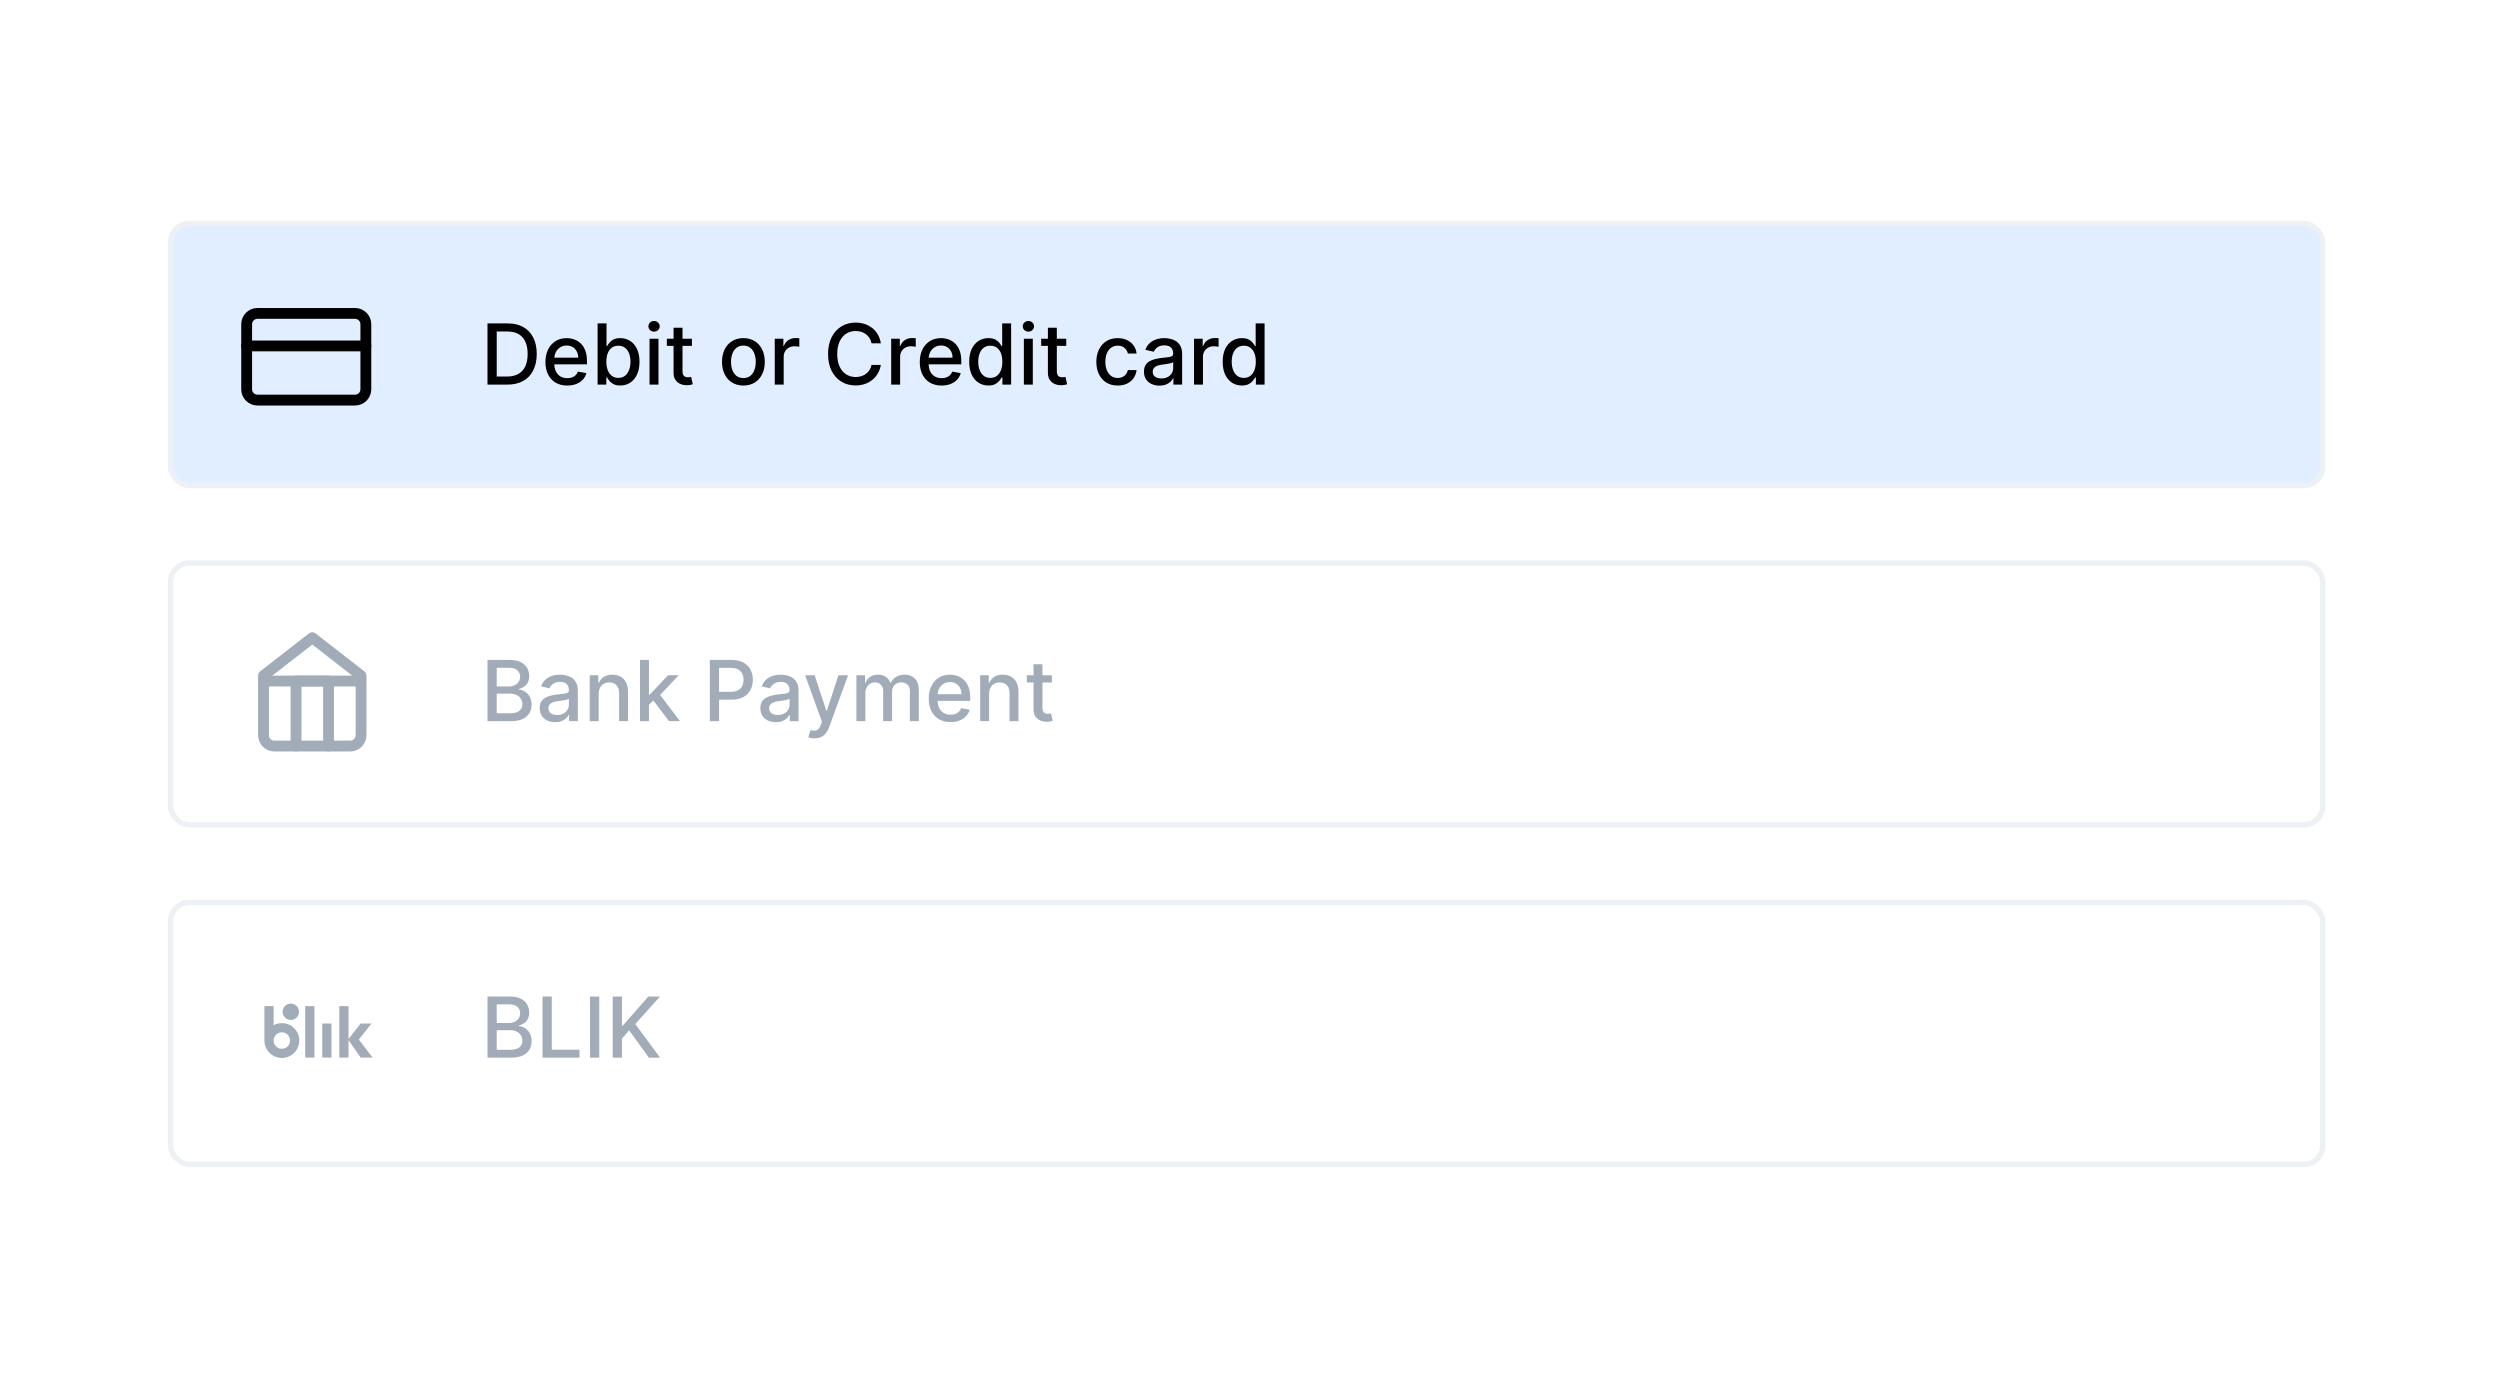 <svg width="416" height="230" viewBox="0 0 416 230" fill="none" xmlns="http://www.w3.org/2000/svg">
<g filter="url(#filter0_d_2848_13204)">
<rect x="15" y="15" width="386" height="200.231" rx="9.016" fill="white"/>
</g>
<rect x="28.378" y="37.203" width="358.13" height="43.58" rx="3.155" fill="#E0EEFF" stroke="#EDF0F4" stroke-width="0.902"/>
<path d="M59.074 52.151H42.846C41.85 52.151 41.043 52.959 41.043 53.955V64.773C41.043 65.769 41.85 66.576 42.846 66.576H59.074C60.07 66.576 60.877 65.769 60.877 64.773V53.955C60.877 52.959 60.07 52.151 59.074 52.151Z" stroke="black" stroke-width="1.803" stroke-linecap="round" stroke-linejoin="round"/>
<path d="M41.043 57.561H60.877" stroke="black" stroke-width="1.803" stroke-linecap="round" stroke-linejoin="round"/>
<path d="M84.415 64H81.119V53.818H84.519C85.517 53.818 86.374 54.022 87.09 54.43C87.805 54.834 88.354 55.416 88.735 56.175C89.12 56.93 89.312 57.837 89.312 58.894C89.312 59.955 89.118 60.866 88.73 61.629C88.346 62.391 87.789 62.977 87.06 63.389C86.331 63.796 85.449 64 84.415 64ZM82.655 62.658H84.33C85.106 62.658 85.751 62.512 86.264 62.22C86.778 61.925 87.162 61.499 87.418 60.943C87.673 60.382 87.8 59.7 87.8 58.894C87.8 58.095 87.673 57.418 87.418 56.861C87.166 56.304 86.79 55.881 86.289 55.593C85.789 55.305 85.167 55.16 84.425 55.16H82.655V62.658ZM94.394 64.154C93.642 64.154 92.994 63.993 92.45 63.672C91.91 63.347 91.492 62.891 91.197 62.305C90.906 61.715 90.76 61.024 90.76 60.231C90.76 59.449 90.906 58.76 91.197 58.163C91.492 57.567 91.903 57.101 92.43 56.766C92.96 56.432 93.58 56.264 94.29 56.264C94.721 56.264 95.138 56.336 95.542 56.478C95.947 56.62 96.31 56.844 96.631 57.149C96.953 57.454 97.206 57.85 97.392 58.337C97.578 58.821 97.67 59.41 97.67 60.102V60.629H91.6V59.516H96.214C96.214 59.124 96.134 58.778 95.975 58.477C95.816 58.172 95.592 57.931 95.304 57.756C95.019 57.58 94.684 57.492 94.299 57.492C93.882 57.492 93.517 57.595 93.206 57.8C92.897 58.003 92.659 58.268 92.49 58.596C92.324 58.921 92.241 59.274 92.241 59.655V60.525C92.241 61.035 92.331 61.469 92.51 61.827C92.692 62.185 92.946 62.459 93.27 62.648C93.595 62.833 93.975 62.926 94.409 62.926C94.691 62.926 94.948 62.886 95.18 62.807C95.412 62.724 95.612 62.601 95.781 62.439C95.95 62.276 96.079 62.076 96.169 61.837L97.576 62.091C97.463 62.505 97.261 62.868 96.969 63.18C96.681 63.488 96.318 63.728 95.88 63.901C95.446 64.07 94.951 64.154 94.394 64.154ZM99.439 64V53.818H100.925V57.602H101.015C101.101 57.443 101.225 57.258 101.388 57.05C101.55 56.841 101.776 56.659 102.064 56.503C102.352 56.344 102.733 56.264 103.207 56.264C103.824 56.264 104.374 56.42 104.858 56.731C105.342 57.043 105.721 57.492 105.996 58.079C106.275 58.666 106.414 59.371 106.414 60.197C106.414 61.022 106.277 61.73 106.001 62.32C105.726 62.906 105.348 63.359 104.868 63.677C104.387 63.992 103.839 64.149 103.222 64.149C102.758 64.149 102.379 64.071 102.084 63.916C101.792 63.76 101.563 63.577 101.398 63.369C101.232 63.16 101.104 62.974 101.015 62.812H100.891V64H99.439ZM100.896 60.182C100.896 60.719 100.973 61.189 101.129 61.594C101.285 61.998 101.51 62.315 101.805 62.543C102.1 62.769 102.462 62.881 102.889 62.881C103.333 62.881 103.705 62.764 104.003 62.528C104.301 62.29 104.527 61.967 104.679 61.559C104.835 61.151 104.913 60.692 104.913 60.182C104.913 59.678 104.836 59.226 104.684 58.825C104.535 58.423 104.309 58.107 104.008 57.875C103.71 57.643 103.337 57.527 102.889 57.527C102.458 57.527 102.094 57.638 101.795 57.86C101.5 58.082 101.277 58.392 101.124 58.79C100.972 59.188 100.896 59.651 100.896 60.182ZM108.083 64V56.364H109.57V64H108.083ZM108.834 55.185C108.575 55.185 108.353 55.099 108.168 54.927C107.985 54.751 107.894 54.542 107.894 54.3C107.894 54.055 107.985 53.846 108.168 53.674C108.353 53.498 108.575 53.41 108.834 53.41C109.093 53.41 109.313 53.498 109.495 53.674C109.681 53.846 109.774 54.055 109.774 54.3C109.774 54.542 109.681 54.751 109.495 54.927C109.313 55.099 109.093 55.185 108.834 55.185ZM115.134 56.364V57.557H110.963V56.364H115.134ZM112.082 54.534H113.568V61.758C113.568 62.046 113.611 62.263 113.697 62.409C113.784 62.552 113.895 62.649 114.031 62.702C114.17 62.752 114.321 62.777 114.483 62.777C114.602 62.777 114.707 62.769 114.796 62.752C114.886 62.736 114.955 62.722 115.005 62.712L115.273 63.94C115.187 63.974 115.065 64.007 114.906 64.04C114.746 64.076 114.548 64.096 114.309 64.099C113.918 64.106 113.553 64.037 113.215 63.891C112.877 63.745 112.604 63.519 112.395 63.215C112.186 62.91 112.082 62.527 112.082 62.066V54.534ZM123.7 64.154C122.984 64.154 122.36 63.99 121.826 63.662C121.292 63.334 120.878 62.875 120.583 62.285C120.288 61.695 120.141 61.005 120.141 60.217C120.141 59.425 120.288 58.732 120.583 58.139C120.878 57.545 121.292 57.084 121.826 56.756C122.36 56.428 122.984 56.264 123.7 56.264C124.416 56.264 125.041 56.428 125.575 56.756C126.108 57.084 126.522 57.545 126.817 58.139C127.112 58.732 127.26 59.425 127.26 60.217C127.26 61.005 127.112 61.695 126.817 62.285C126.522 62.875 126.108 63.334 125.575 63.662C125.041 63.99 124.416 64.154 123.7 64.154ZM123.705 62.906C124.169 62.906 124.554 62.784 124.859 62.538C125.164 62.293 125.389 61.967 125.535 61.559C125.684 61.151 125.759 60.702 125.759 60.212C125.759 59.724 125.684 59.277 125.535 58.869C125.389 58.458 125.164 58.129 124.859 57.88C124.554 57.631 124.169 57.507 123.705 57.507C123.238 57.507 122.85 57.631 122.542 57.88C122.237 58.129 122.01 58.458 121.861 58.869C121.715 59.277 121.642 59.724 121.642 60.212C121.642 60.702 121.715 61.151 121.861 61.559C122.01 61.967 122.237 62.293 122.542 62.538C122.85 62.784 123.238 62.906 123.705 62.906ZM128.919 64V56.364H130.356V57.577H130.436C130.575 57.166 130.82 56.843 131.171 56.607C131.526 56.369 131.927 56.249 132.374 56.249C132.467 56.249 132.577 56.253 132.703 56.259C132.832 56.266 132.933 56.274 133.006 56.284V57.706C132.946 57.689 132.84 57.671 132.688 57.651C132.535 57.628 132.383 57.617 132.23 57.617C131.879 57.617 131.566 57.691 131.291 57.84C131.019 57.986 130.803 58.19 130.644 58.452C130.485 58.71 130.406 59.005 130.406 59.337V64H128.919ZM146.573 57.129H145.022C144.963 56.798 144.852 56.506 144.689 56.254C144.527 56.002 144.328 55.789 144.093 55.613C143.857 55.437 143.594 55.305 143.302 55.215C143.014 55.126 142.707 55.081 142.382 55.081C141.796 55.081 141.27 55.228 140.806 55.523C140.346 55.818 139.981 56.251 139.713 56.821C139.447 57.391 139.315 58.087 139.315 58.909C139.315 59.738 139.447 60.437 139.713 61.007C139.981 61.577 140.347 62.008 140.811 62.3C141.275 62.591 141.797 62.737 142.377 62.737C142.699 62.737 143.004 62.694 143.292 62.608C143.584 62.519 143.847 62.388 144.083 62.215C144.318 62.043 144.517 61.832 144.679 61.584C144.845 61.332 144.959 61.044 145.022 60.719L146.573 60.724C146.49 61.224 146.33 61.685 146.091 62.106C145.856 62.523 145.552 62.885 145.181 63.19C144.813 63.491 144.392 63.725 143.919 63.891C143.445 64.056 142.927 64.139 142.367 64.139C141.486 64.139 140.7 63.93 140.011 63.513C139.321 63.092 138.778 62.49 138.38 61.708C137.986 60.926 137.789 59.993 137.789 58.909C137.789 57.822 137.987 56.889 138.385 56.11C138.783 55.328 139.326 54.728 140.016 54.31C140.705 53.889 141.489 53.679 142.367 53.679C142.908 53.679 143.411 53.757 143.879 53.913C144.349 54.065 144.772 54.291 145.146 54.589C145.521 54.884 145.831 55.245 146.076 55.673C146.321 56.097 146.487 56.582 146.573 57.129ZM148.292 64V56.364H149.729V57.577H149.809C149.948 57.166 150.193 56.843 150.544 56.607C150.899 56.369 151.3 56.249 151.748 56.249C151.84 56.249 151.95 56.253 152.076 56.259C152.205 56.266 152.306 56.274 152.379 56.284V57.706C152.319 57.689 152.213 57.671 152.061 57.651C151.908 57.628 151.756 57.617 151.603 57.617C151.252 57.617 150.939 57.691 150.664 57.84C150.392 57.986 150.176 58.19 150.017 58.452C149.858 58.71 149.779 59.005 149.779 59.337V64H148.292ZM156.683 64.154C155.931 64.154 155.283 63.993 154.739 63.672C154.199 63.347 153.781 62.891 153.486 62.305C153.195 61.715 153.049 61.024 153.049 60.231C153.049 59.449 153.195 58.76 153.486 58.163C153.781 57.567 154.192 57.101 154.719 56.766C155.25 56.432 155.869 56.264 156.579 56.264C157.01 56.264 157.427 56.336 157.831 56.478C158.236 56.62 158.599 56.844 158.92 57.149C159.242 57.454 159.495 57.85 159.681 58.337C159.867 58.821 159.959 59.41 159.959 60.102V60.629H153.889V59.516H158.503C158.503 59.124 158.423 58.778 158.264 58.477C158.105 58.172 157.881 57.931 157.593 57.756C157.308 57.58 156.973 57.492 156.589 57.492C156.171 57.492 155.806 57.595 155.495 57.8C155.187 58.003 154.948 58.268 154.779 58.596C154.613 58.921 154.53 59.274 154.53 59.655V60.525C154.53 61.035 154.62 61.469 154.799 61.827C154.981 62.185 155.235 62.459 155.559 62.648C155.884 62.833 156.264 62.926 156.698 62.926C156.98 62.926 157.237 62.886 157.469 62.807C157.701 62.724 157.901 62.601 158.07 62.439C158.239 62.276 158.368 62.076 158.458 61.837L159.865 62.091C159.752 62.505 159.55 62.868 159.258 63.18C158.97 63.488 158.607 63.728 158.17 63.901C157.735 64.07 157.24 64.154 156.683 64.154ZM164.467 64.149C163.851 64.149 163.301 63.992 162.817 63.677C162.336 63.359 161.958 62.906 161.683 62.32C161.411 61.73 161.276 61.022 161.276 60.197C161.276 59.371 161.413 58.666 161.688 58.079C161.967 57.492 162.348 57.043 162.832 56.731C163.316 56.42 163.864 56.264 164.477 56.264C164.951 56.264 165.332 56.344 165.621 56.503C165.912 56.659 166.138 56.841 166.297 57.05C166.459 57.258 166.585 57.443 166.675 57.602H166.764V53.818H168.251V64H166.799V62.812H166.675C166.585 62.974 166.456 63.16 166.287 63.369C166.121 63.577 165.893 63.76 165.601 63.916C165.309 64.071 164.931 64.149 164.467 64.149ZM164.795 62.881C165.223 62.881 165.584 62.769 165.879 62.543C166.178 62.315 166.403 61.998 166.555 61.594C166.711 61.189 166.789 60.719 166.789 60.182C166.789 59.651 166.713 59.188 166.56 58.79C166.408 58.392 166.184 58.082 165.889 57.86C165.594 57.638 165.23 57.527 164.795 57.527C164.348 57.527 163.975 57.643 163.677 57.875C163.379 58.107 163.153 58.423 163.001 58.825C162.852 59.226 162.777 59.678 162.777 60.182C162.777 60.692 162.853 61.151 163.006 61.559C163.158 61.967 163.384 62.29 163.682 62.528C163.983 62.764 164.355 62.881 164.795 62.881ZM170.372 64V56.364H171.859V64H170.372ZM171.123 55.185C170.865 55.185 170.642 55.099 170.457 54.927C170.275 54.751 170.183 54.542 170.183 54.3C170.183 54.055 170.275 53.846 170.457 53.674C170.642 53.498 170.865 53.41 171.123 53.41C171.382 53.41 171.602 53.498 171.784 53.674C171.97 53.846 172.063 54.055 172.063 54.3C172.063 54.542 171.97 54.751 171.784 54.927C171.602 55.099 171.382 55.185 171.123 55.185ZM177.423 56.364V57.557H173.252V56.364H177.423ZM174.371 54.534H175.857V61.758C175.857 62.046 175.9 62.263 175.987 62.409C176.073 62.552 176.184 62.649 176.32 62.702C176.459 62.752 176.61 62.777 176.772 62.777C176.891 62.777 176.996 62.769 177.085 62.752C177.175 62.736 177.244 62.722 177.294 62.712L177.562 63.94C177.476 63.974 177.354 64.007 177.195 64.04C177.036 64.076 176.837 64.096 176.598 64.099C176.207 64.106 175.842 64.037 175.504 63.891C175.166 63.745 174.893 63.519 174.684 63.215C174.475 62.91 174.371 62.527 174.371 62.066V54.534ZM185.989 64.154C185.25 64.154 184.614 63.987 184.08 63.652C183.55 63.314 183.142 62.848 182.857 62.255C182.572 61.662 182.43 60.982 182.43 60.217C182.43 59.441 182.576 58.757 182.867 58.163C183.159 57.567 183.57 57.101 184.1 56.766C184.63 56.432 185.255 56.264 185.974 56.264C186.554 56.264 187.071 56.372 187.526 56.587C187.98 56.8 188.346 57.098 188.624 57.482C188.906 57.867 189.073 58.316 189.126 58.83H187.68C187.6 58.472 187.418 58.163 187.133 57.905C186.851 57.646 186.473 57.517 185.999 57.517C185.585 57.517 185.222 57.626 184.911 57.845C184.602 58.061 184.362 58.369 184.19 58.77C184.017 59.168 183.931 59.638 183.931 60.182C183.931 60.739 184.016 61.219 184.185 61.624C184.354 62.028 184.592 62.341 184.901 62.563C185.212 62.785 185.578 62.896 185.999 62.896C186.281 62.896 186.536 62.845 186.765 62.742C186.997 62.636 187.191 62.485 187.347 62.29C187.506 62.094 187.617 61.859 187.68 61.584H189.126C189.073 62.078 188.913 62.519 188.644 62.906C188.376 63.294 188.016 63.599 187.565 63.821C187.118 64.043 186.593 64.154 185.989 64.154ZM192.938 64.169C192.454 64.169 192.017 64.079 191.626 63.901C191.235 63.718 190.925 63.455 190.696 63.11C190.471 62.765 190.358 62.343 190.358 61.842C190.358 61.411 190.441 61.057 190.607 60.778C190.772 60.5 190.996 60.28 191.278 60.117C191.56 59.955 191.874 59.832 192.222 59.749C192.57 59.666 192.925 59.603 193.286 59.56C193.744 59.507 194.115 59.464 194.4 59.431C194.685 59.395 194.892 59.337 195.021 59.257C195.151 59.178 195.215 59.048 195.215 58.869V58.834C195.215 58.4 195.093 58.064 194.847 57.825C194.606 57.587 194.244 57.467 193.764 57.467C193.263 57.467 192.869 57.578 192.58 57.8C192.295 58.019 192.098 58.263 191.989 58.531L190.592 58.213C190.758 57.749 190.999 57.374 191.318 57.09C191.639 56.801 192.009 56.592 192.426 56.463C192.844 56.331 193.283 56.264 193.744 56.264C194.049 56.264 194.372 56.301 194.713 56.374C195.058 56.443 195.379 56.572 195.678 56.761C195.979 56.95 196.226 57.22 196.419 57.572C196.611 57.92 196.707 58.372 196.707 58.929V64H195.255V62.956H195.195C195.099 63.148 194.955 63.337 194.763 63.523C194.571 63.708 194.324 63.862 194.022 63.985C193.721 64.108 193.359 64.169 192.938 64.169ZM193.262 62.976C193.673 62.976 194.024 62.895 194.316 62.732C194.61 62.57 194.834 62.358 194.987 62.096C195.142 61.831 195.22 61.547 195.22 61.246V60.261C195.167 60.314 195.065 60.364 194.912 60.41C194.763 60.454 194.592 60.492 194.4 60.525C194.208 60.555 194.021 60.583 193.838 60.609C193.656 60.633 193.503 60.653 193.381 60.669C193.093 60.706 192.829 60.767 192.59 60.853C192.355 60.939 192.166 61.063 192.024 61.226C191.884 61.385 191.815 61.597 191.815 61.862C191.815 62.23 191.951 62.508 192.222 62.697C192.494 62.883 192.841 62.976 193.262 62.976ZM198.687 64V56.364H200.124V57.577H200.203C200.342 57.166 200.588 56.843 200.939 56.607C201.294 56.369 201.695 56.249 202.142 56.249C202.235 56.249 202.344 56.253 202.47 56.259C202.599 56.266 202.701 56.274 202.773 56.284V57.706C202.714 57.689 202.608 57.671 202.455 57.651C202.303 57.628 202.15 57.617 201.998 57.617C201.647 57.617 201.333 57.691 201.058 57.84C200.786 57.986 200.571 58.19 200.412 58.452C200.253 58.71 200.173 59.005 200.173 59.337V64H198.687ZM206.645 64.149C206.029 64.149 205.478 63.992 204.994 63.677C204.514 63.359 204.136 62.906 203.861 62.32C203.589 61.73 203.453 61.022 203.453 60.197C203.453 59.371 203.591 58.666 203.866 58.079C204.144 57.492 204.526 57.043 205.009 56.731C205.493 56.42 206.042 56.264 206.655 56.264C207.129 56.264 207.51 56.344 207.798 56.503C208.09 56.659 208.316 56.841 208.475 57.05C208.637 57.258 208.763 57.443 208.852 57.602H208.942V53.818H210.428V64H208.977V62.812H208.852C208.763 62.974 208.634 63.16 208.465 63.369C208.299 63.577 208.07 63.76 207.779 63.916C207.487 64.071 207.109 64.149 206.645 64.149ZM206.973 62.881C207.401 62.881 207.762 62.769 208.057 62.543C208.355 62.315 208.581 61.998 208.733 61.594C208.889 61.189 208.967 60.719 208.967 60.182C208.967 59.651 208.891 59.188 208.738 58.79C208.586 58.392 208.362 58.082 208.067 57.86C207.772 57.638 207.407 57.527 206.973 57.527C206.526 57.527 206.153 57.643 205.855 57.875C205.556 58.107 205.331 58.423 205.178 58.825C205.029 59.226 204.955 59.678 204.955 60.182C204.955 60.692 205.031 61.151 205.183 61.559C205.336 61.967 205.561 62.29 205.86 62.528C206.161 62.764 206.532 62.881 206.973 62.881Z" fill="black"/>
<rect x="28.378" y="93.685" width="358.13" height="43.58" rx="3.155" stroke="#EDF0F4" stroke-width="0.902"/>
<path d="M81.119 120V109.818H84.847C85.57 109.818 86.168 109.937 86.642 110.176C87.116 110.411 87.471 110.731 87.706 111.136C87.941 111.537 88.059 111.989 88.059 112.493C88.059 112.917 87.981 113.275 87.825 113.567C87.669 113.855 87.461 114.087 87.199 114.263C86.94 114.435 86.655 114.561 86.344 114.641V114.74C86.682 114.757 87.012 114.866 87.333 115.068C87.658 115.267 87.926 115.55 88.138 115.918C88.351 116.286 88.457 116.734 88.457 117.261C88.457 117.781 88.334 118.248 88.089 118.663C87.847 119.074 87.472 119.4 86.965 119.642C86.458 119.881 85.81 120 85.021 120H81.119ZM82.655 118.683H84.872C85.608 118.683 86.135 118.54 86.453 118.255C86.771 117.97 86.93 117.614 86.93 117.186C86.93 116.865 86.849 116.57 86.687 116.301C86.524 116.033 86.292 115.819 85.991 115.66C85.692 115.501 85.338 115.421 84.927 115.421H82.655V118.683ZM82.655 114.223H84.713C85.058 114.223 85.368 114.157 85.643 114.024C85.921 113.892 86.142 113.706 86.304 113.467C86.47 113.225 86.553 112.94 86.553 112.612C86.553 112.191 86.405 111.838 86.11 111.553C85.815 111.268 85.363 111.126 84.753 111.126H82.655V114.223ZM92.382 120.169C91.898 120.169 91.46 120.08 91.069 119.901C90.678 119.718 90.368 119.455 90.14 119.11C89.914 118.765 89.802 118.343 89.802 117.842C89.802 117.411 89.884 117.057 90.05 116.778C90.216 116.5 90.439 116.28 90.721 116.117C91.003 115.955 91.318 115.832 91.666 115.749C92.014 115.666 92.368 115.603 92.73 115.56C93.187 115.507 93.558 115.464 93.843 115.431C94.128 115.395 94.336 115.337 94.465 115.257C94.594 115.178 94.659 115.048 94.659 114.869V114.835C94.659 114.4 94.536 114.064 94.291 113.825C94.049 113.587 93.688 113.467 93.207 113.467C92.707 113.467 92.312 113.578 92.024 113.8C91.739 114.019 91.541 114.263 91.432 114.531L90.035 114.213C90.201 113.749 90.443 113.375 90.761 113.089C91.082 112.801 91.452 112.592 91.87 112.463C92.287 112.33 92.726 112.264 93.187 112.264C93.492 112.264 93.815 112.301 94.157 112.374C94.501 112.443 94.823 112.572 95.121 112.761C95.423 112.95 95.67 113.22 95.862 113.572C96.054 113.92 96.15 114.372 96.15 114.929V120H94.698V118.956H94.639C94.543 119.148 94.399 119.337 94.206 119.523C94.014 119.708 93.767 119.862 93.466 119.985C93.164 120.108 92.803 120.169 92.382 120.169ZM92.705 118.976C93.116 118.976 93.467 118.895 93.759 118.732C94.054 118.57 94.278 118.358 94.43 118.096C94.586 117.831 94.664 117.547 94.664 117.246V116.261C94.611 116.314 94.508 116.364 94.356 116.411C94.206 116.454 94.036 116.492 93.843 116.525C93.651 116.555 93.464 116.583 93.282 116.609C93.099 116.633 92.947 116.652 92.824 116.669C92.536 116.705 92.272 116.767 92.034 116.853C91.798 116.939 91.609 117.063 91.467 117.226C91.328 117.385 91.258 117.597 91.258 117.862C91.258 118.23 91.394 118.509 91.666 118.697C91.938 118.883 92.284 118.976 92.705 118.976ZM99.617 115.466V120H98.13V112.364H99.557V113.607H99.651C99.827 113.202 100.102 112.877 100.477 112.632C100.855 112.387 101.33 112.264 101.904 112.264C102.424 112.264 102.88 112.374 103.271 112.592C103.662 112.808 103.965 113.129 104.181 113.557C104.396 113.984 104.504 114.513 104.504 115.143V120H103.017V115.322C103.017 114.768 102.873 114.336 102.585 114.024C102.296 113.709 101.9 113.552 101.396 113.552C101.052 113.552 100.745 113.626 100.477 113.776C100.212 113.925 100.001 114.143 99.845 114.432C99.693 114.717 99.617 115.062 99.617 115.466ZM107.865 117.41L107.855 115.595H108.113L111.156 112.364H112.936L109.465 116.043H109.232L107.865 117.41ZM106.497 120V109.818H107.984V120H106.497ZM111.32 120L108.585 116.371L109.61 115.332L113.144 120H111.32ZM118.115 120V109.818H121.744C122.536 109.818 123.192 109.962 123.713 110.251C124.233 110.539 124.623 110.933 124.881 111.434C125.14 111.931 125.269 112.491 125.269 113.114C125.269 113.741 125.138 114.304 124.876 114.805C124.618 115.302 124.226 115.696 123.703 115.988C123.182 116.276 122.528 116.42 121.739 116.42H119.243V115.118H121.6C122.1 115.118 122.506 115.032 122.818 114.859C123.129 114.684 123.358 114.445 123.504 114.143C123.65 113.842 123.723 113.499 123.723 113.114C123.723 112.73 123.65 112.388 123.504 112.09C123.358 111.792 123.128 111.558 122.813 111.389C122.501 111.22 122.09 111.136 121.58 111.136H119.651V120H118.115ZM129.104 120.169C128.621 120.169 128.183 120.08 127.792 119.901C127.401 119.718 127.091 119.455 126.862 119.11C126.637 118.765 126.524 118.343 126.524 117.842C126.524 117.411 126.607 117.057 126.773 116.778C126.938 116.5 127.162 116.28 127.444 116.117C127.726 115.955 128.04 115.832 128.388 115.749C128.737 115.666 129.091 115.603 129.452 115.56C129.91 115.507 130.281 115.464 130.566 115.431C130.851 115.395 131.058 115.337 131.188 115.257C131.317 115.178 131.381 115.048 131.381 114.869V114.835C131.381 114.4 131.259 114.064 131.013 113.825C130.772 113.587 130.41 113.467 129.93 113.467C129.429 113.467 129.035 113.578 128.746 113.8C128.461 114.019 128.264 114.263 128.155 114.531L126.758 114.213C126.924 113.749 127.165 113.375 127.484 113.089C127.805 112.801 128.175 112.592 128.592 112.463C129.01 112.33 129.449 112.264 129.91 112.264C130.215 112.264 130.538 112.301 130.879 112.374C131.224 112.443 131.545 112.572 131.844 112.761C132.145 112.95 132.392 113.22 132.585 113.572C132.777 113.92 132.873 114.372 132.873 114.929V120H131.421V118.956H131.362C131.265 119.148 131.121 119.337 130.929 119.523C130.737 119.708 130.49 119.862 130.188 119.985C129.887 120.108 129.525 120.169 129.104 120.169ZM129.428 118.976C129.839 118.976 130.19 118.895 130.482 118.732C130.777 118.57 131 118.358 131.153 118.096C131.308 117.831 131.386 117.547 131.386 117.246V116.261C131.333 116.314 131.231 116.364 131.078 116.411C130.929 116.454 130.758 116.492 130.566 116.525C130.374 116.555 130.187 116.583 130.004 116.609C129.822 116.633 129.67 116.652 129.547 116.669C129.259 116.705 128.995 116.767 128.756 116.853C128.521 116.939 128.332 117.063 128.19 117.226C128.05 117.385 127.981 117.597 127.981 117.862C127.981 118.23 128.117 118.509 128.388 118.697C128.66 118.883 129.007 118.976 129.428 118.976ZM135.519 122.864C135.297 122.864 135.095 122.845 134.912 122.809C134.73 122.776 134.594 122.739 134.505 122.7L134.863 121.482C135.135 121.554 135.376 121.586 135.589 121.576C135.801 121.566 135.988 121.487 136.15 121.337C136.316 121.188 136.462 120.945 136.588 120.607L136.772 120.099L133.978 112.364H135.569L137.503 118.29H137.582L139.516 112.364H141.112L137.965 121.019C137.819 121.417 137.634 121.753 137.408 122.028C137.183 122.307 136.914 122.516 136.603 122.655C136.291 122.794 135.93 122.864 135.519 122.864ZM142.509 120V112.364H143.936V113.607H144.03C144.189 113.186 144.45 112.857 144.811 112.622C145.172 112.384 145.605 112.264 146.108 112.264C146.619 112.264 147.046 112.384 147.391 112.622C147.739 112.861 147.996 113.189 148.162 113.607H148.241C148.424 113.199 148.714 112.874 149.111 112.632C149.509 112.387 149.983 112.264 150.533 112.264C151.226 112.264 151.791 112.481 152.229 112.915C152.669 113.35 152.89 114.004 152.89 114.879V120H151.403V115.018C151.403 114.501 151.262 114.127 150.981 113.895C150.699 113.663 150.363 113.547 149.971 113.547C149.488 113.547 149.111 113.696 148.843 113.994C148.574 114.289 148.44 114.669 148.44 115.133V120H146.959V114.924C146.959 114.51 146.829 114.177 146.571 113.925C146.312 113.673 145.976 113.547 145.562 113.547C145.28 113.547 145.02 113.621 144.781 113.771C144.546 113.916 144.355 114.12 144.209 114.382C144.067 114.644 143.996 114.947 143.996 115.292V120H142.509ZM158.173 120.154C157.421 120.154 156.773 119.993 156.229 119.672C155.689 119.347 155.272 118.891 154.977 118.305C154.685 117.715 154.539 117.024 154.539 116.232C154.539 115.449 154.685 114.76 154.977 114.163C155.272 113.567 155.683 113.101 156.21 112.766C156.74 112.432 157.36 112.264 158.069 112.264C158.5 112.264 158.917 112.335 159.322 112.478C159.726 112.621 160.089 112.844 160.411 113.149C160.732 113.454 160.986 113.85 161.171 114.337C161.357 114.821 161.45 115.41 161.45 116.102V116.629H155.379V115.516H159.993C159.993 115.125 159.913 114.778 159.754 114.477C159.595 114.172 159.371 113.931 159.083 113.756C158.798 113.58 158.463 113.492 158.079 113.492C157.661 113.492 157.297 113.595 156.985 113.8C156.677 114.003 156.438 114.268 156.269 114.596C156.103 114.921 156.021 115.274 156.021 115.655V116.525C156.021 117.035 156.11 117.469 156.289 117.827C156.471 118.185 156.725 118.459 157.05 118.648C157.375 118.833 157.754 118.926 158.188 118.926C158.47 118.926 158.727 118.886 158.959 118.807C159.191 118.724 159.391 118.601 159.56 118.439C159.729 118.277 159.859 118.076 159.948 117.837L161.355 118.091C161.242 118.505 161.04 118.868 160.749 119.18C160.46 119.488 160.097 119.728 159.66 119.901C159.226 120.07 158.73 120.154 158.173 120.154ZM164.585 115.466V120H163.099V112.364H164.526V113.607H164.62C164.796 113.202 165.071 112.877 165.445 112.632C165.823 112.387 166.299 112.264 166.872 112.264C167.393 112.264 167.848 112.374 168.24 112.592C168.631 112.808 168.934 113.129 169.149 113.557C169.365 113.984 169.472 114.513 169.472 115.143V120H167.986V115.322C167.986 114.768 167.842 114.336 167.553 114.024C167.265 113.709 166.869 113.552 166.365 113.552C166.021 113.552 165.714 113.626 165.445 113.776C165.18 113.925 164.97 114.143 164.814 114.432C164.662 114.717 164.585 115.062 164.585 115.466ZM175.031 112.364V113.557H170.86V112.364H175.031ZM171.978 110.534H173.465V117.758C173.465 118.046 173.508 118.263 173.594 118.409C173.68 118.552 173.791 118.649 173.927 118.702C174.066 118.752 174.217 118.777 174.379 118.777C174.499 118.777 174.603 118.769 174.693 118.752C174.782 118.736 174.852 118.722 174.901 118.712L175.17 119.94C175.084 119.973 174.961 120.007 174.802 120.04C174.643 120.076 174.444 120.096 174.205 120.099C173.814 120.106 173.45 120.036 173.112 119.891C172.774 119.745 172.5 119.519 172.291 119.214C172.083 118.91 171.978 118.527 171.978 118.066V110.534Z" fill="#A2ABB8"/>
<path d="M43.849 112.422L51.963 106.111L60.077 112.422V122.339C60.077 122.818 59.887 123.276 59.548 123.614C59.21 123.952 58.752 124.142 58.273 124.142H45.652C45.173 124.142 44.715 123.952 44.377 123.614C44.039 123.276 43.849 122.818 43.849 122.339V112.422Z" stroke="#A2ABB8" stroke-width="1.803" stroke-linecap="round" stroke-linejoin="round"/>
<path d="M49.259 124.142V113.324H54.668V124.142" stroke="#A2ABB8" stroke-width="1.803" stroke-linecap="round" stroke-linejoin="round"/>
<line x1="43.849" y1="113.324" x2="60.077" y2="113.324" stroke="#A2ABB8" stroke-width="1.803"/>
<rect x="28.378" y="150.166" width="358.13" height="43.58" rx="3.155" stroke="#EDF0F4" stroke-width="0.902"/>
<path d="M81.119 176V165.818H84.847C85.57 165.818 86.168 165.937 86.642 166.176C87.116 166.411 87.471 166.731 87.706 167.136C87.941 167.537 88.059 167.989 88.059 168.493C88.059 168.917 87.981 169.275 87.825 169.567C87.669 169.855 87.461 170.087 87.199 170.263C86.94 170.435 86.655 170.561 86.344 170.641V170.74C86.682 170.757 87.012 170.866 87.333 171.068C87.658 171.267 87.926 171.55 88.138 171.918C88.351 172.286 88.457 172.734 88.457 173.261C88.457 173.781 88.334 174.248 88.089 174.663C87.847 175.074 87.472 175.4 86.965 175.642C86.458 175.881 85.81 176 85.021 176H81.119ZM82.655 174.683H84.872C85.608 174.683 86.135 174.54 86.453 174.255C86.771 173.97 86.93 173.614 86.93 173.186C86.93 172.865 86.849 172.57 86.687 172.301C86.524 172.033 86.292 171.819 85.991 171.66C85.692 171.501 85.338 171.421 84.927 171.421H82.655V174.683ZM82.655 170.223H84.713C85.058 170.223 85.368 170.157 85.643 170.024C85.921 169.892 86.142 169.706 86.304 169.467C86.47 169.225 86.553 168.94 86.553 168.612C86.553 168.191 86.405 167.838 86.11 167.553C85.815 167.268 85.363 167.126 84.753 167.126H82.655V170.223ZM90.279 176V165.818H91.815V174.678H96.429V176H90.279ZM99.717 165.818V176H98.181V165.818H99.717ZM101.955 176V165.818H103.491V170.68H103.615L107.886 165.818H109.82L105.713 170.402L109.835 176H107.985L104.694 171.451L103.491 172.833V176H101.955Z" fill="#A2ABB8"/>
<path d="M52.319 167.423H50.791V175.982H52.319V167.423Z" fill="#A2ABB8"/>
<path d="M55.154 170.313H53.626V175.982H55.154V170.313Z" fill="#A2ABB8"/>
<path d="M62 175.982L59.704 172.982L61.816 170.313H60.012L57.988 172.902V167.423H56.46V175.982H57.988V173.071L60.012 175.982H62Z" fill="#A2ABB8"/>
<path d="M46.899 170.248C46.403 170.248 45.936 170.373 45.528 170.593V167.423H44V173.147C44 174.748 45.298 176.046 46.899 176.046C48.5 176.046 49.798 174.748 49.798 173.147C49.798 171.546 48.5 170.248 46.899 170.248ZM46.899 174.518C46.142 174.518 45.528 173.904 45.528 173.147C45.528 172.39 46.142 171.776 46.899 171.776C47.656 171.776 48.27 172.39 48.27 173.147C48.27 173.904 47.656 174.518 46.899 174.518Z" fill="#A2ABB8"/>
<path d="M48.389 169.724C49.142 169.724 49.751 169.114 49.751 168.362C49.751 167.61 49.142 167 48.389 167C47.637 167 47.027 167.61 47.027 168.362C47.027 169.114 47.637 169.724 48.389 169.724Z" fill="#A2ABB8"/>
<defs>
<filter id="filter0_d_2848_13204" x="0.575" y="0.575" width="414.85" height="229.08" filterUnits="userSpaceOnUse" color-interpolation-filters="sRGB">
<feFlood flood-opacity="0" result="BackgroundImageFix"/>
<feColorMatrix in="SourceAlpha" type="matrix" values="0 0 0 0 0 0 0 0 0 0 0 0 0 0 0 0 0 0 127 0" result="hardAlpha"/>
<feOffset/>
<feGaussianBlur stdDeviation="7.212"/>
<feColorMatrix type="matrix" values="0 0 0 0 0 0 0 0 0 0.103 0 0 0 0 0.246 0 0 0 0.16 0"/>
<feBlend mode="normal" in2="BackgroundImageFix" result="effect1_dropShadow_2848_13204"/>
<feBlend mode="normal" in="SourceGraphic" in2="effect1_dropShadow_2848_13204" result="shape"/>
</filter>
</defs>
</svg>

